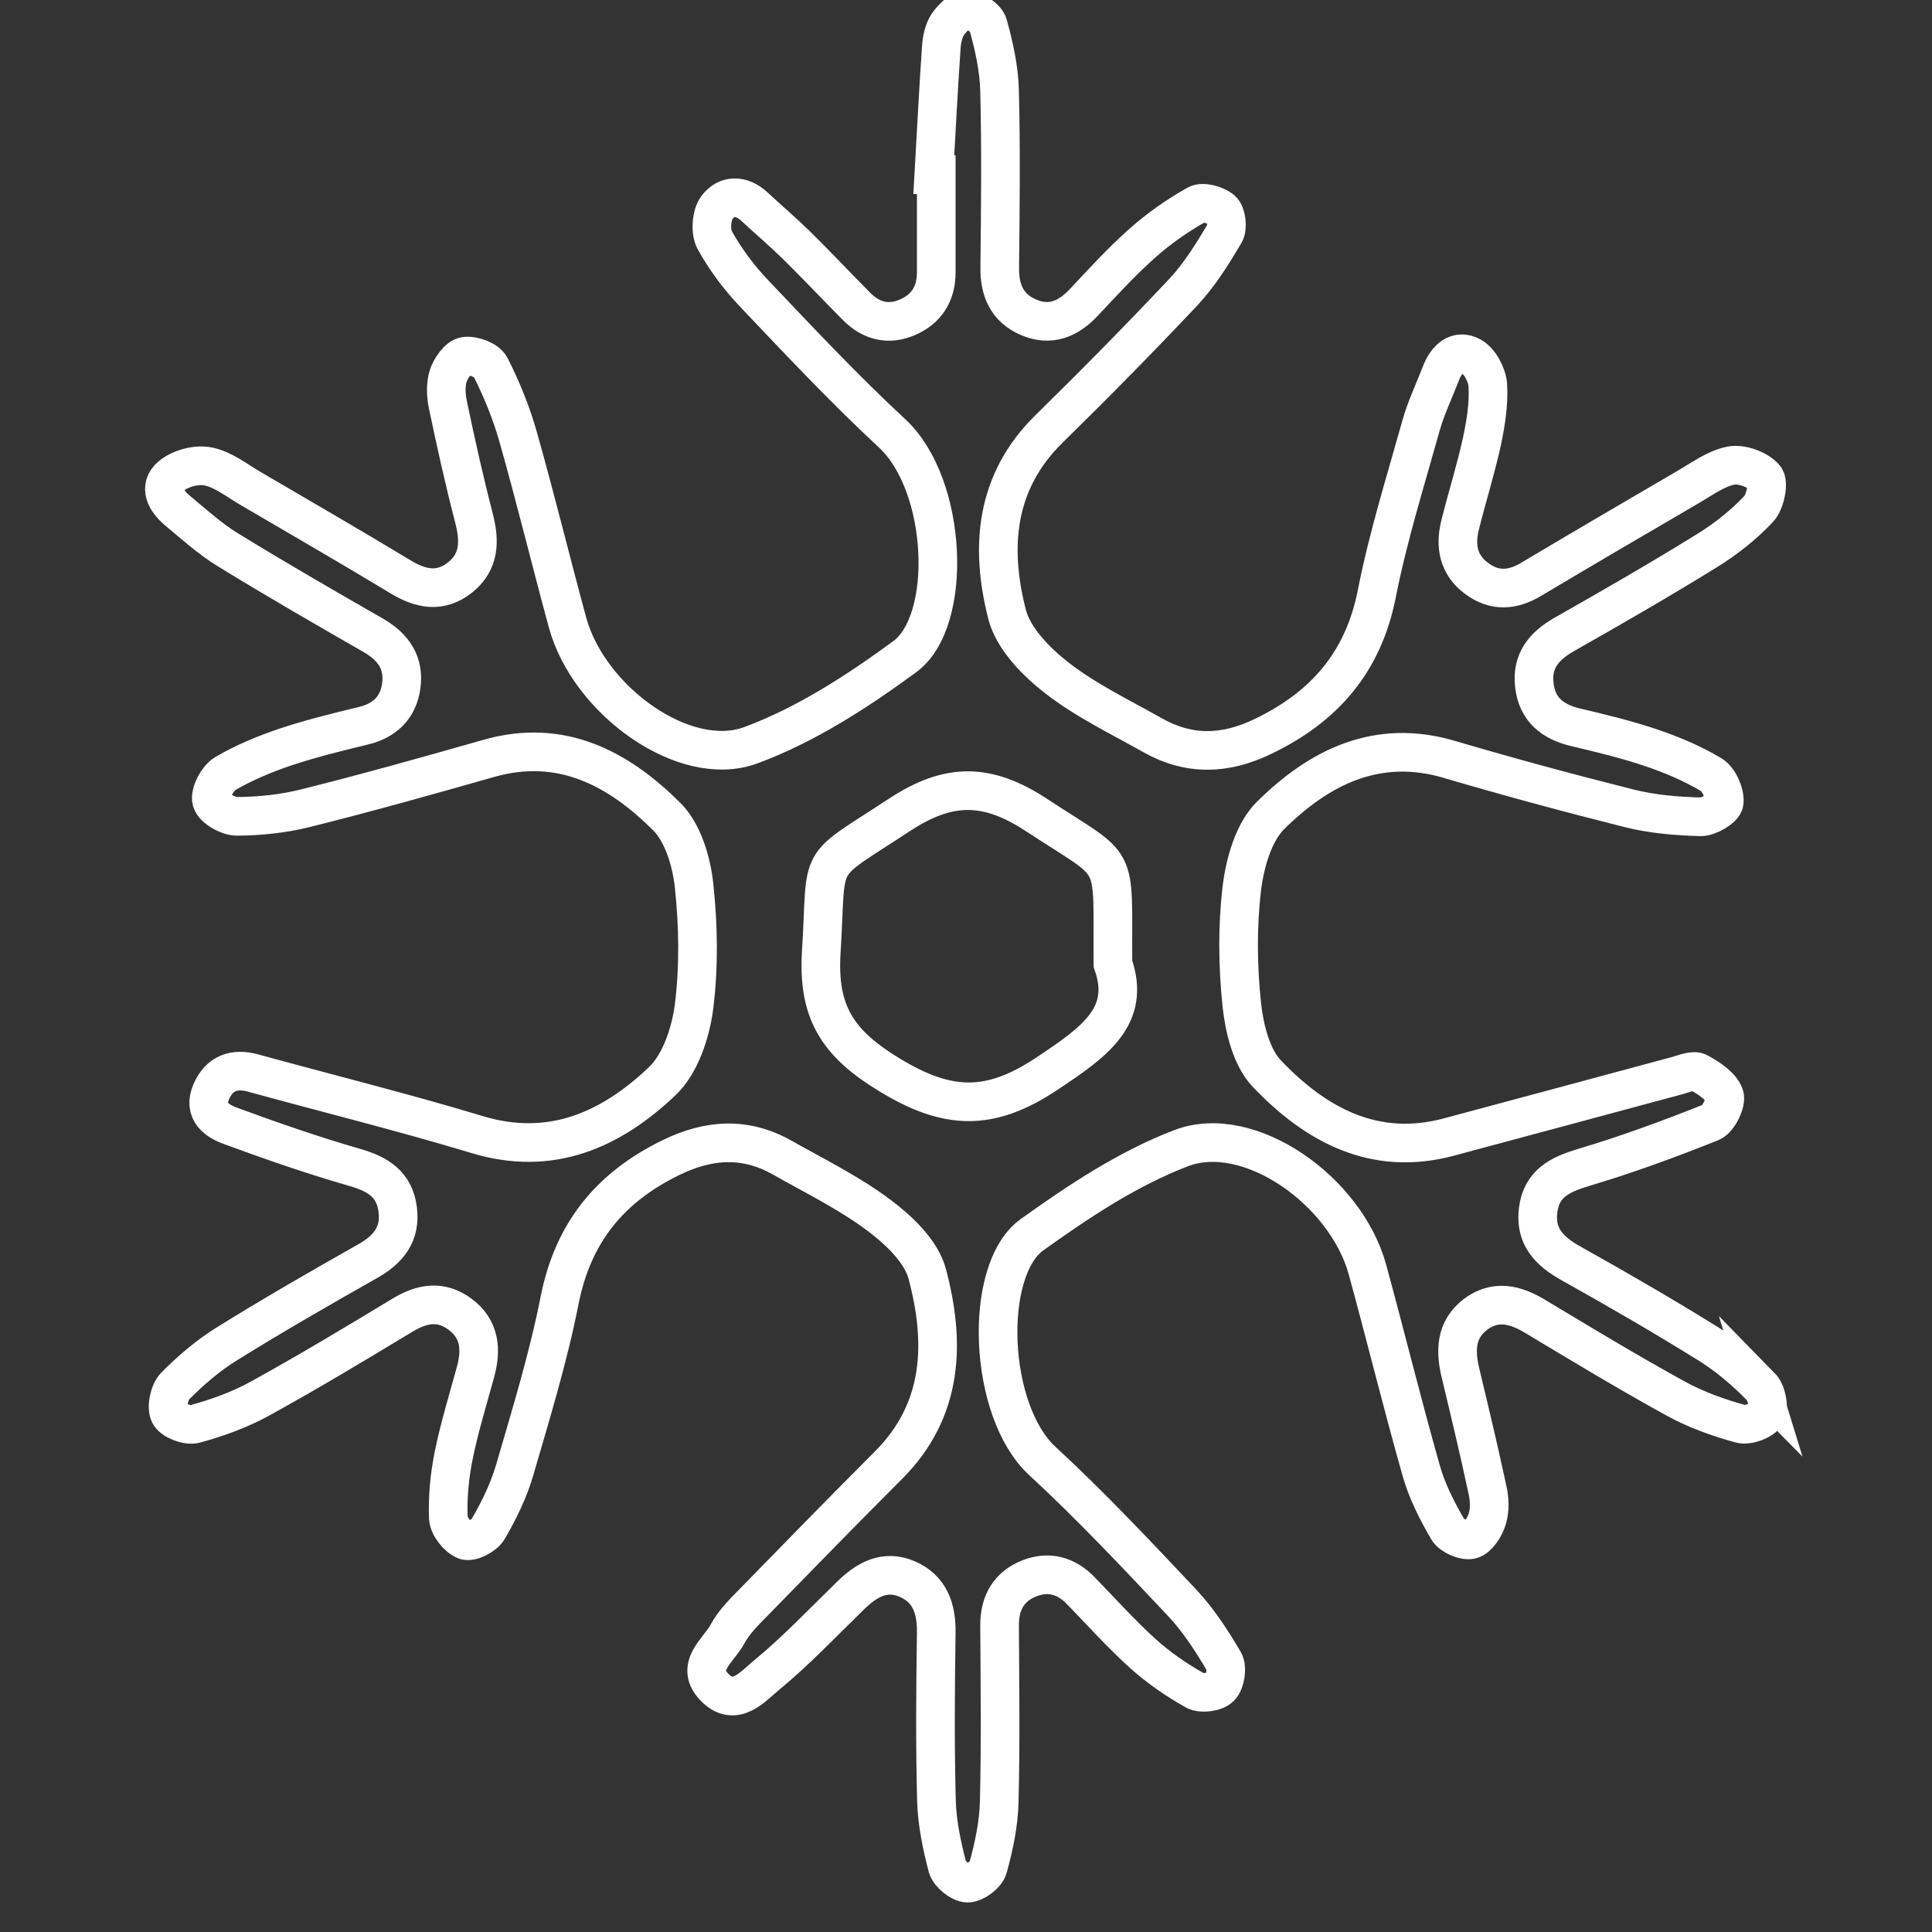 <svg width="50" height="50" viewBox="0 0 50 50" fill="none" xmlns="http://www.w3.org/2000/svg">
<rect x="0" y="0" width="50" height="50" fill="#333333" stroke="none"/>
<g clip-path="url(#clip0_1510_1550)">
<path d="M45.57 35.889C45.167 35.48 44.719 35.097 44.237 34.795C43.059 34.063 41.861 33.369 40.65 32.692C40.097 32.382 39.719 31.998 39.807 31.317C39.895 30.628 40.369 30.398 40.977 30.215C42.096 29.883 43.198 29.478 44.283 29.044C44.472 28.968 44.69 28.52 44.627 28.35C44.535 28.099 44.22 27.899 43.956 27.754C43.831 27.686 43.6 27.78 43.428 27.831C41.45 28.363 39.472 28.899 37.494 29.427C35.571 29.942 34.053 29.112 32.788 27.788C32.386 27.367 32.205 26.622 32.138 26.005C32.033 25.009 32.021 23.983 32.138 22.995C32.218 22.335 32.44 21.544 32.88 21.105C34.146 19.854 35.642 19.1 37.511 19.654C39.057 20.109 40.612 20.53 42.175 20.922C42.77 21.071 43.399 21.122 44.015 21.139C44.229 21.139 44.606 20.914 44.623 20.765C44.648 20.535 44.484 20.165 44.287 20.049C43.797 19.756 43.261 19.53 42.716 19.347C42.083 19.134 41.433 18.977 40.784 18.824C40.185 18.683 39.774 18.364 39.707 17.717C39.64 17.104 39.958 16.721 40.469 16.427C41.714 15.72 42.959 15.005 44.174 14.252C44.66 13.954 45.126 13.583 45.515 13.171C45.683 12.992 45.788 12.485 45.67 12.357C45.482 12.145 45.067 11.996 44.794 12.051C44.405 12.128 44.048 12.396 43.688 12.604C42.33 13.396 40.977 14.188 39.627 14.992C39.137 15.286 38.672 15.312 38.211 14.967C37.741 14.618 37.653 14.128 37.787 13.588C37.968 12.864 38.194 12.149 38.353 11.421C38.454 10.944 38.533 10.446 38.504 9.965C38.487 9.701 38.294 9.344 38.077 9.224C37.712 9.024 37.435 9.288 37.293 9.659C37.117 10.114 36.903 10.557 36.773 11.025C36.371 12.464 35.922 13.894 35.633 15.358C35.281 17.155 34.259 18.304 32.679 19.062C31.711 19.53 30.776 19.56 29.837 19.032C28.995 18.555 28.102 18.13 27.344 17.538C26.808 17.121 26.221 16.521 26.062 15.895C25.617 14.154 25.756 12.464 27.151 11.098C28.329 9.944 29.485 8.769 30.617 7.569C31.04 7.117 31.375 6.577 31.694 6.04C31.782 5.896 31.74 5.542 31.623 5.436C31.472 5.304 31.124 5.206 30.973 5.295C30.474 5.576 29.997 5.908 29.565 6.292C29.029 6.768 28.543 7.3 28.048 7.828C27.642 8.258 27.181 8.454 26.619 8.211C26.066 7.973 25.865 7.522 25.873 6.917C25.89 5.398 25.907 3.874 25.869 2.354C25.856 1.779 25.726 1.196 25.571 0.639C25.521 0.464 25.219 0.268 25.022 0.255C24.863 0.243 24.645 0.464 24.528 0.634C24.419 0.8 24.373 1.03 24.36 1.234C24.285 2.328 24.23 3.422 24.167 4.521C24.188 4.521 24.209 4.521 24.23 4.521C24.23 5.364 24.23 6.206 24.23 7.049C24.23 7.598 23.983 7.994 23.493 8.207C22.994 8.428 22.541 8.309 22.164 7.926C21.64 7.398 21.133 6.858 20.601 6.334C20.253 5.994 19.88 5.679 19.524 5.347C19.189 5.036 18.803 5.04 18.556 5.368C18.409 5.559 18.38 5.994 18.493 6.206C18.77 6.709 19.126 7.185 19.52 7.598C20.689 8.829 21.85 10.067 23.09 11.217C24.532 12.558 24.67 16.074 23.417 16.993C22.181 17.9 20.848 18.764 19.428 19.288C17.714 19.918 15.237 18.125 14.688 16.112C14.252 14.511 13.862 12.902 13.41 11.31C13.234 10.685 12.986 10.076 12.693 9.497C12.605 9.322 12.245 9.186 12.031 9.22C11.859 9.246 11.666 9.527 11.599 9.731C11.528 9.961 11.541 10.25 11.595 10.493C11.8 11.472 12.018 12.451 12.27 13.422C12.421 14.013 12.412 14.541 11.905 14.946C11.398 15.346 10.895 15.248 10.367 14.929C9.085 14.154 7.781 13.4 6.487 12.643C6.126 12.434 5.778 12.149 5.389 12.072C5.091 12.008 4.659 12.123 4.425 12.323C4.089 12.609 4.303 12.97 4.592 13.213C5.016 13.566 5.435 13.945 5.9 14.23C7.14 14.992 8.402 15.72 9.663 16.444C10.179 16.742 10.468 17.151 10.384 17.755C10.304 18.321 9.952 18.653 9.395 18.785C8.724 18.947 8.05 19.113 7.396 19.33C6.855 19.513 6.315 19.735 5.824 20.024C5.627 20.143 5.422 20.535 5.477 20.726C5.531 20.918 5.908 21.131 6.143 21.127C6.734 21.122 7.341 21.058 7.916 20.914C9.5 20.518 11.075 20.075 12.647 19.628C14.52 19.092 16.004 19.884 17.261 21.139C17.672 21.552 17.894 22.289 17.961 22.906C18.074 23.945 18.091 25.021 17.961 26.056C17.873 26.733 17.605 27.537 17.14 27.98C15.815 29.24 14.26 29.942 12.349 29.363C10.434 28.785 8.49 28.303 6.554 27.771C6.059 27.635 5.678 27.771 5.468 28.252C5.246 28.767 5.615 29.014 5.988 29.146C7.044 29.534 8.108 29.904 9.19 30.215C9.776 30.385 10.208 30.645 10.292 31.296C10.376 31.943 10.049 32.339 9.512 32.641C8.284 33.335 7.065 34.037 5.866 34.782C5.38 35.084 4.932 35.468 4.529 35.876C4.379 36.029 4.299 36.421 4.387 36.596C4.471 36.762 4.852 36.906 5.049 36.851C5.619 36.694 6.193 36.489 6.713 36.204C7.966 35.514 9.198 34.774 10.422 34.033C10.929 33.727 11.411 33.65 11.901 34.008C12.425 34.395 12.467 34.931 12.303 35.519C12.106 36.238 11.884 36.958 11.738 37.685C11.633 38.209 11.582 38.754 11.603 39.282C11.612 39.495 11.842 39.788 12.043 39.865C12.19 39.92 12.538 39.742 12.634 39.571C12.911 39.094 13.162 38.584 13.318 38.051C13.741 36.596 14.189 35.14 14.482 33.654C14.83 31.892 15.79 30.73 17.353 29.964C18.342 29.478 19.294 29.419 20.253 29.964C21.096 30.44 21.98 30.875 22.751 31.453C23.262 31.837 23.84 32.382 23.996 32.965C24.469 34.74 24.423 36.489 22.998 37.915C21.833 39.082 20.681 40.261 19.532 41.44C19.273 41.704 18.996 41.972 18.824 42.295C18.598 42.721 17.948 43.134 18.514 43.688C19.034 44.194 19.486 43.641 19.83 43.36C20.597 42.73 21.284 42.002 22.001 41.304C22.424 40.886 22.898 40.61 23.488 40.87C24.063 41.121 24.239 41.632 24.23 42.249C24.209 43.7 24.197 45.152 24.235 46.599C24.251 47.174 24.373 47.757 24.519 48.315C24.57 48.502 24.859 48.732 25.039 48.736C25.224 48.736 25.525 48.515 25.571 48.332C25.726 47.774 25.848 47.191 25.86 46.616C25.898 45.096 25.877 43.577 25.869 42.053C25.869 41.474 26.116 41.053 26.64 40.848C27.134 40.652 27.587 40.772 27.968 41.163C28.501 41.712 29.016 42.287 29.582 42.798C29.993 43.168 30.454 43.483 30.931 43.751C31.095 43.841 31.455 43.794 31.581 43.662C31.711 43.534 31.77 43.16 31.677 43.002C31.363 42.466 31.015 41.929 30.592 41.478C29.414 40.227 28.233 38.971 26.975 37.809C25.567 36.511 25.433 32.871 26.707 31.956C27.918 31.087 29.201 30.236 30.575 29.712C32.319 29.048 34.829 30.806 35.39 32.858C35.864 34.591 36.291 36.336 36.782 38.064C36.932 38.596 37.192 39.103 37.469 39.58C37.565 39.746 37.905 39.891 38.077 39.844C38.257 39.792 38.429 39.516 38.492 39.303C38.563 39.069 38.55 38.784 38.492 38.541C38.278 37.541 38.039 36.54 37.8 35.544C37.657 34.961 37.67 34.412 38.181 34.02C38.693 33.633 39.208 33.752 39.728 34.067C40.935 34.791 42.142 35.523 43.378 36.2C43.898 36.485 44.468 36.689 45.042 36.847C45.239 36.902 45.62 36.762 45.708 36.596C45.796 36.421 45.716 36.029 45.566 35.876L45.57 35.889ZM26.837 21.101C25.563 20.262 24.57 20.241 23.279 21.088C21.062 22.548 21.418 22.025 21.255 24.626C21.154 26.209 21.686 27.009 23.027 27.822C24.528 28.733 25.617 28.767 27.084 27.793C28.304 26.98 29.288 26.311 28.802 24.941C28.782 22.012 29.029 22.54 26.837 21.101Z" stroke="#fff" stroke-miterlimit="10" stroke-linecap="round"></path>
</g>
<defs>
<clipPath id="clip0_1510_1550">
<rect width="50" height="50" fill="white"></rect>
</clipPath>
</defs>
</svg>
